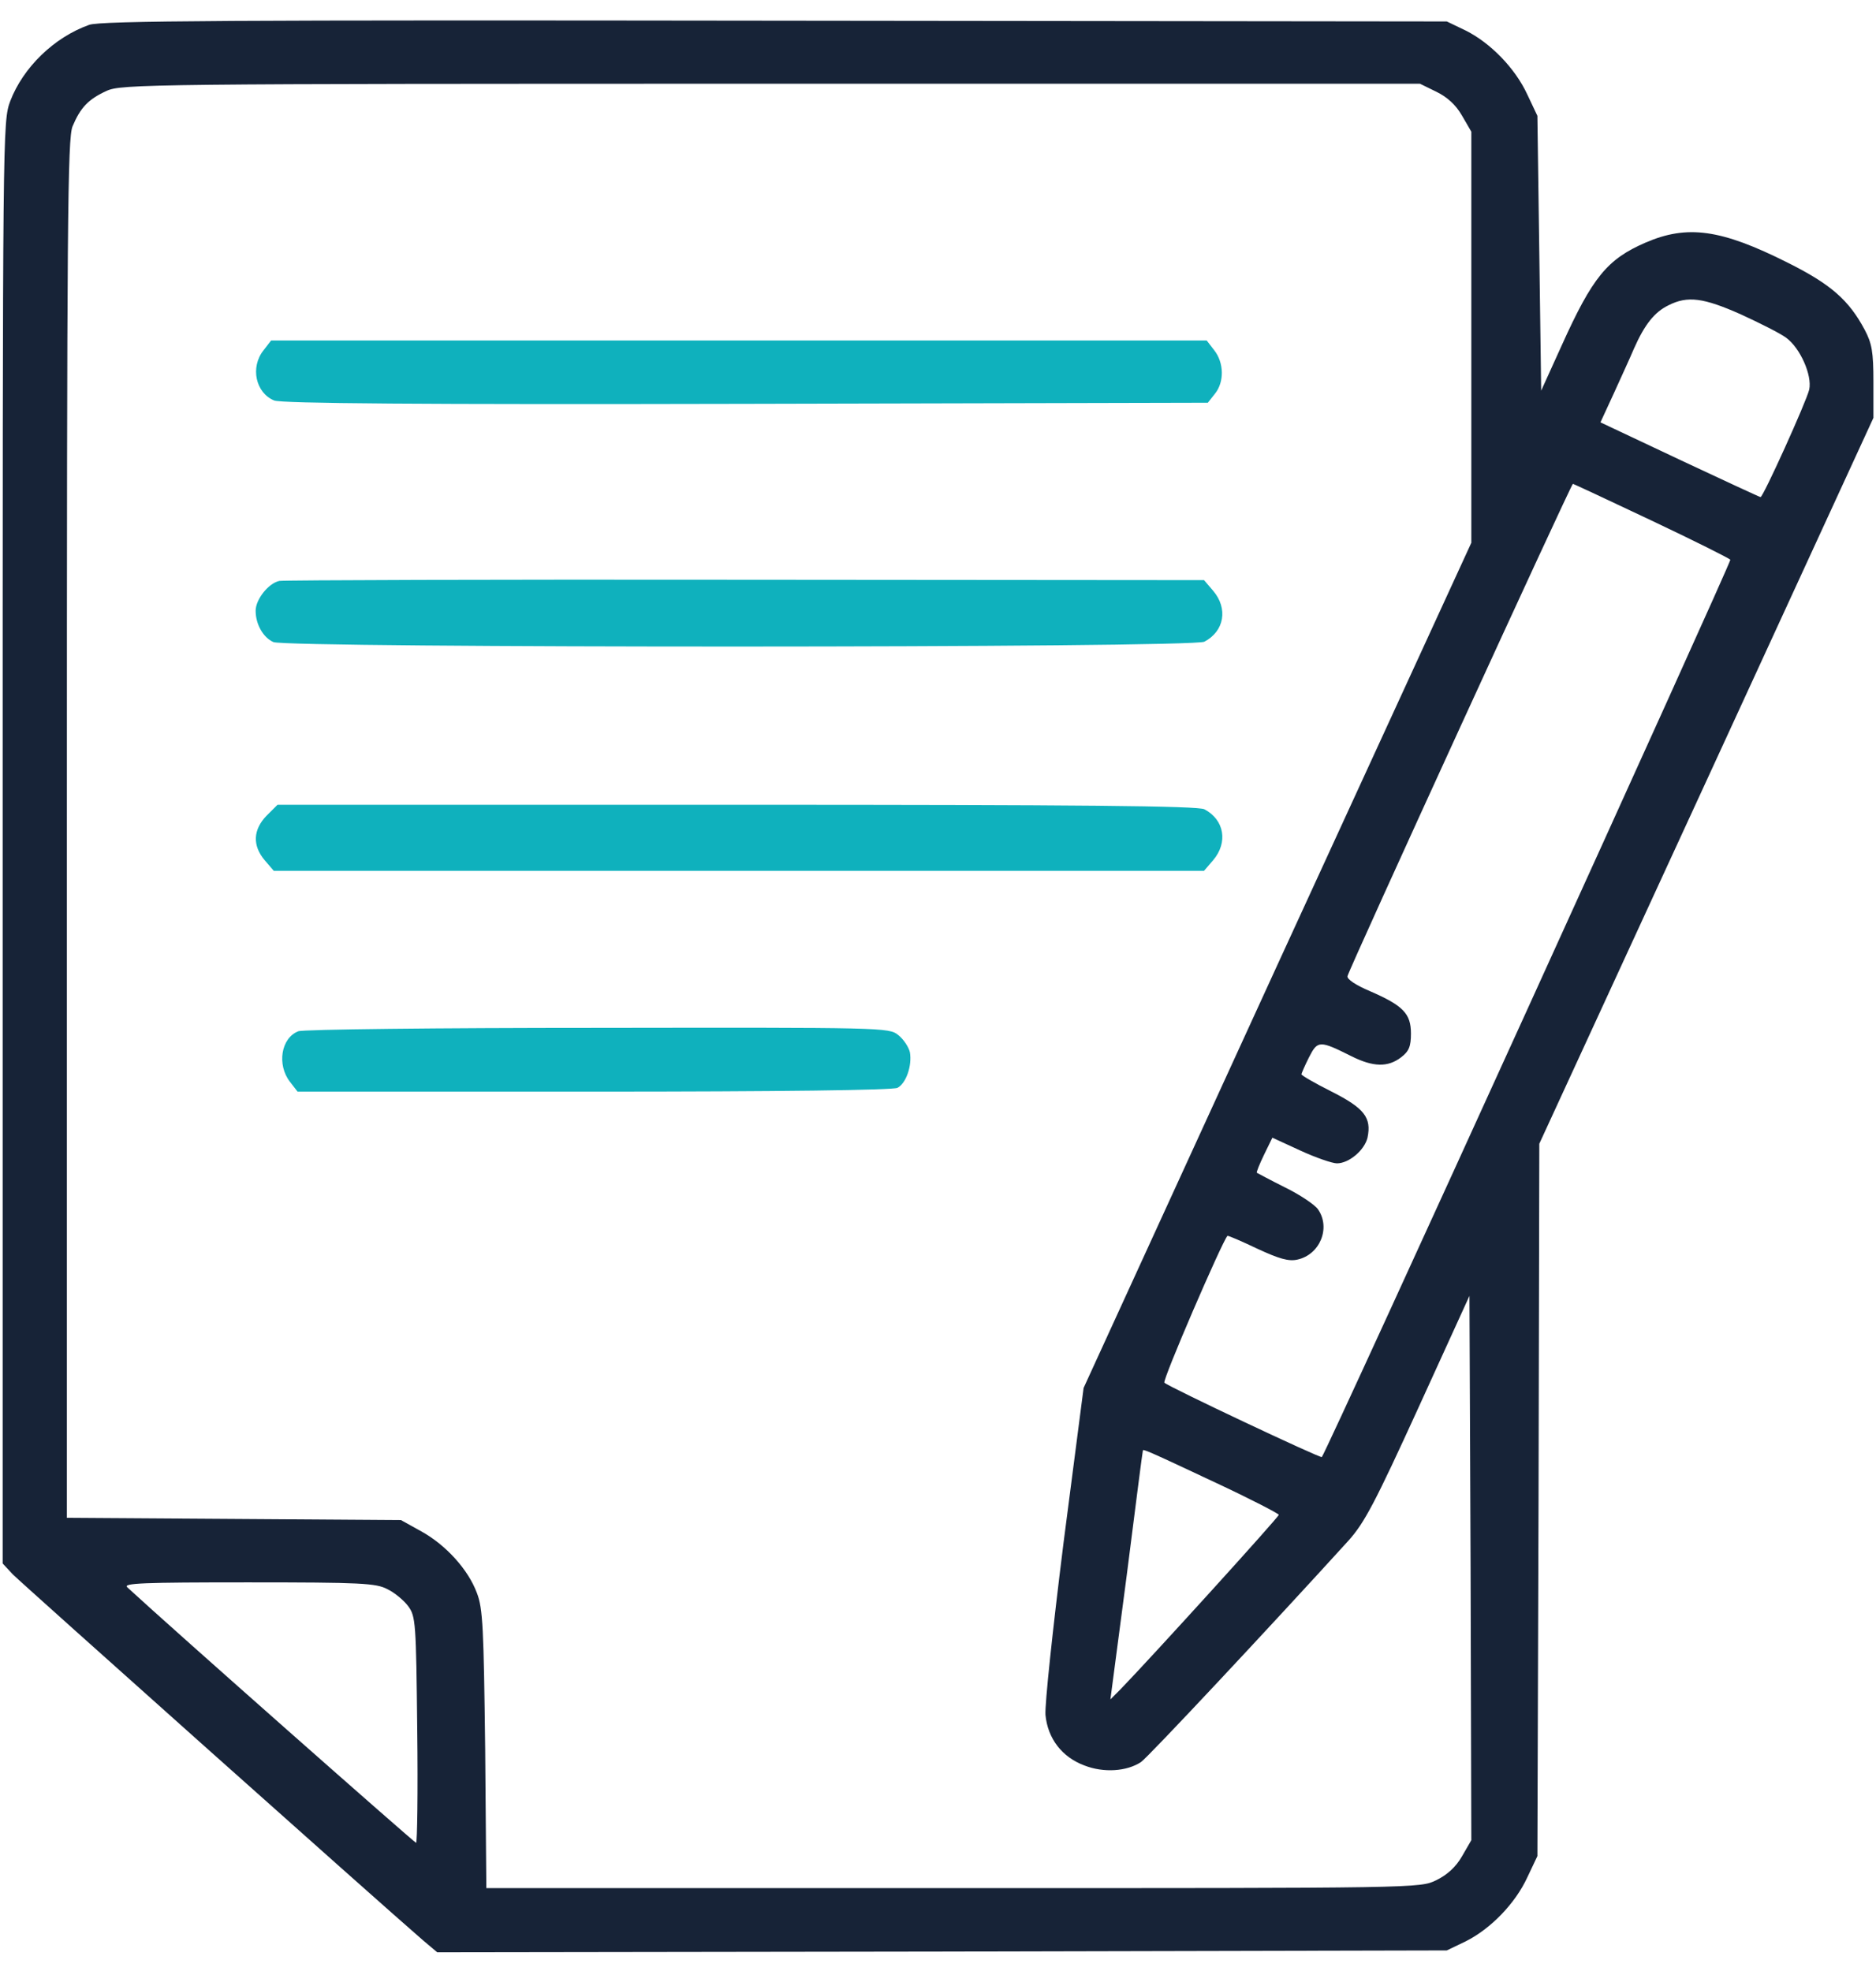 <?xml version="1.0" encoding="UTF-8"?> <svg xmlns="http://www.w3.org/2000/svg" width="59" height="62" viewBox="0 0 59 62" fill="none"><path d="M2.804 0.782C1.699 1.174 0.726 2.124 0.322 3.181C0.084 3.822 0.084 4 0.084 26.501V49.179L0.405 49.524C0.69 49.809 11.899 59.818 13.3 61.029L13.751 61.409L29.626 61.386L45.502 61.35L46.095 61.065C46.879 60.673 47.651 59.878 48.031 59.058L48.351 58.382L48.387 47.173L48.411 35.976L53.671 24.553L58.919 13.143V12.015C58.919 11.065 58.871 10.803 58.646 10.376C58.147 9.438 57.577 8.939 56.224 8.263C54.122 7.206 53.065 7.063 51.747 7.633C50.548 8.156 50.085 8.714 49.111 10.875L48.47 12.288L48.411 7.966L48.351 3.644L48.031 2.967C47.651 2.148 46.879 1.352 46.095 0.96L45.502 0.675L24.366 0.651C7.304 0.628 3.148 0.651 2.804 0.782ZM45.169 2.884C45.513 3.05 45.786 3.299 45.977 3.632L46.273 4.142V10.602V17.073L40.17 30.36L34.079 43.658L33.45 48.514C33.105 51.269 32.856 53.62 32.88 53.941C32.951 54.689 33.402 55.271 34.103 55.532C34.708 55.769 35.433 55.722 35.884 55.425C36.109 55.271 39.921 51.198 42.414 48.455C42.913 47.897 43.245 47.268 44.611 44.276L46.214 40.761L46.25 49.322L46.273 57.883L45.977 58.394C45.786 58.726 45.513 58.975 45.169 59.142C44.658 59.391 44.635 59.391 29.983 59.391H15.295L15.259 55.021C15.212 51.21 15.188 50.592 14.998 50.106C14.725 49.369 14.024 48.598 13.252 48.17L12.611 47.814L7.363 47.778L2.103 47.743V26.073C2.103 6.85 2.127 4.356 2.281 3.976C2.53 3.382 2.78 3.121 3.35 2.86C3.801 2.646 4.68 2.634 24.236 2.634H44.658L45.169 2.884ZM54.751 9.889C55.345 10.162 55.986 10.483 56.176 10.625C56.615 10.946 56.995 11.801 56.9 12.252C56.817 12.62 55.452 15.636 55.369 15.636C55.345 15.636 54.193 15.102 52.828 14.461L50.334 13.285L50.75 12.383C50.975 11.884 51.272 11.243 51.391 10.958C51.723 10.21 52.032 9.818 52.471 9.604C53.077 9.296 53.576 9.367 54.751 9.889ZM51.937 16.372C53.267 17.002 54.383 17.56 54.419 17.607C54.454 17.678 41.773 45.558 41.571 45.831C41.536 45.879 36.751 43.623 36.62 43.492C36.549 43.421 38.425 39.075 38.603 38.873C38.627 38.861 39.042 39.039 39.541 39.277C40.23 39.597 40.526 39.681 40.8 39.621C41.512 39.467 41.856 38.624 41.453 38.042C41.358 37.899 40.883 37.579 40.42 37.353C39.945 37.116 39.553 36.902 39.529 36.89C39.505 36.878 39.612 36.617 39.755 36.32L40.016 35.786L40.895 36.19C41.381 36.415 41.904 36.593 42.046 36.593C42.426 36.593 42.913 36.178 43.008 35.786C43.139 35.157 42.913 34.86 41.88 34.337C41.358 34.076 40.93 33.827 40.93 33.791C40.93 33.767 41.037 33.518 41.168 33.257C41.441 32.722 41.5 32.722 42.498 33.221C43.186 33.566 43.649 33.577 44.065 33.257C44.314 33.067 44.374 32.912 44.374 32.509C44.374 31.879 44.124 31.63 43.091 31.179C42.64 30.989 42.355 30.799 42.379 30.704C42.426 30.478 49.408 15.232 49.467 15.22C49.491 15.22 50.607 15.743 51.937 16.372ZM38.235 46.639C39.327 47.149 40.218 47.612 40.218 47.648C40.218 47.719 36.252 52.089 35.243 53.133L34.922 53.454L35.433 49.571C35.706 47.422 35.931 45.653 35.943 45.629C35.943 45.57 36.062 45.617 38.235 46.639ZM12.184 49.987C12.409 50.094 12.706 50.343 12.837 50.521C13.074 50.842 13.086 51.032 13.122 54.416C13.146 56.363 13.122 57.966 13.086 57.966C13.039 57.966 5.428 51.245 4.003 49.928C3.86 49.797 4.478 49.773 7.802 49.773C11.353 49.773 11.828 49.797 12.184 49.987Z" fill="#172337"></path><path d="M8.289 11.017C7.862 11.552 8.04 12.359 8.622 12.597C8.835 12.691 13.241 12.727 23.452 12.703L37.986 12.668L38.211 12.383C38.508 12.015 38.496 11.409 38.187 11.017L37.95 10.709H23.238H8.527L8.289 11.017Z" fill="#0FB1BD"></path><path d="M8.788 18.272C8.444 18.343 8.04 18.854 8.04 19.21C8.04 19.638 8.277 20.053 8.598 20.196C9.014 20.386 37.522 20.386 37.879 20.184C38.508 19.851 38.627 19.139 38.152 18.581L37.867 18.248L23.452 18.236C15.532 18.225 8.93 18.248 8.788 18.272Z" fill="#0FB1BD"></path><path d="M8.384 25.657C7.957 26.097 7.933 26.596 8.325 27.059L8.61 27.391H23.238H37.867L38.152 27.059C38.627 26.501 38.508 25.788 37.879 25.456C37.689 25.349 33.937 25.313 23.179 25.313H8.729L8.384 25.657Z" fill="#0FB1BD"></path><path d="M9.382 32.438C8.835 32.651 8.705 33.494 9.12 34.029L9.358 34.337H18.679C24.532 34.337 28.083 34.29 28.225 34.218C28.498 34.076 28.688 33.518 28.617 33.102C28.581 32.936 28.415 32.687 28.249 32.556C27.964 32.319 27.75 32.319 18.797 32.331C13.763 32.331 9.524 32.378 9.382 32.438Z" fill="#0FB1BD"></path></svg> 